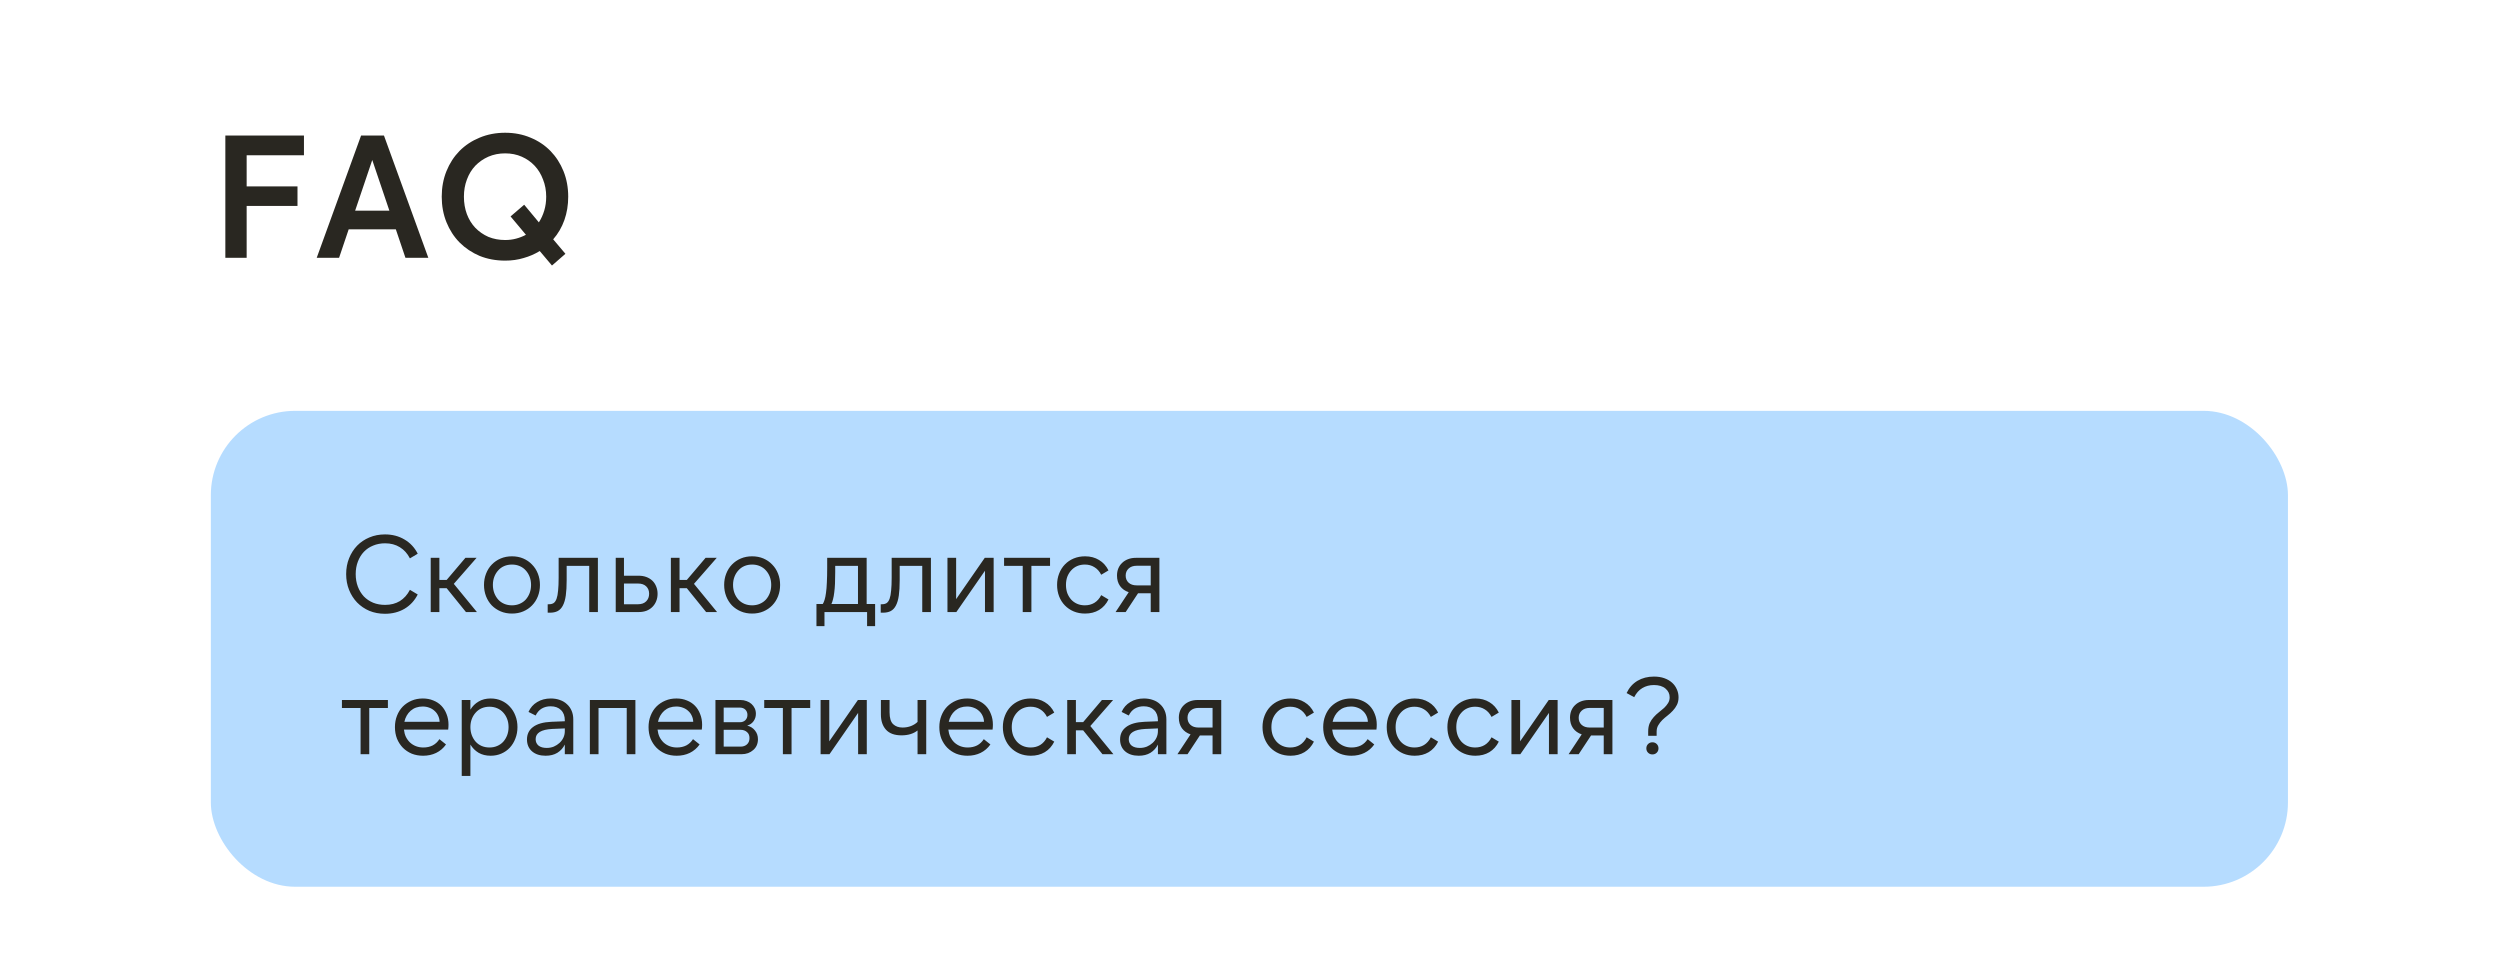 <?xml version="1.0" encoding="UTF-8"?> <svg xmlns="http://www.w3.org/2000/svg" width="2075" height="796" viewBox="0 0 2075 796" fill="none"><path d="M187.035 112.5H252.285V128.885H204.725V154.695H246.92V170.935H204.725V214H187.035V112.5ZM294.764 174.85H323.184L308.974 132.8L294.764 174.85ZM318.689 112.5L355.519 214H336.524L328.549 190.365H289.399L281.424 214H262.864L299.694 112.5H318.689ZM419.271 199.21C422.557 199.21 425.602 198.823 428.406 198.05C431.306 197.277 434.012 196.213 436.526 194.86L423.766 179.635L435.076 169.92L447.256 184.565C449.189 181.568 450.687 178.282 451.751 174.705C452.814 171.128 453.346 167.31 453.346 163.25C453.346 158.127 452.476 153.39 450.736 149.04C449.092 144.593 446.772 140.775 443.776 137.585C440.779 134.395 437.202 131.882 433.046 130.045C428.889 128.208 424.297 127.29 419.271 127.29C414.244 127.29 409.604 128.208 405.351 130.045C401.194 131.882 397.569 134.395 394.476 137.585C391.479 140.775 389.159 144.593 387.516 149.04C385.872 153.39 385.051 158.127 385.051 163.25C385.051 168.47 385.872 173.303 387.516 177.75C389.159 182.1 391.479 185.87 394.476 189.06C397.569 192.25 401.194 194.763 405.351 196.6C409.604 198.34 414.244 199.21 419.271 199.21ZM419.271 216.32C411.634 216.32 404.577 215.015 398.101 212.405C391.721 209.698 386.162 205.977 381.426 201.24C376.786 196.503 373.161 190.897 370.551 184.42C367.941 177.943 366.636 170.887 366.636 163.25C366.636 155.613 367.941 148.557 370.551 142.08C373.161 135.603 376.786 129.997 381.426 125.26C386.162 120.523 391.721 116.85 398.101 114.24C404.577 111.533 411.634 110.18 419.271 110.18C426.907 110.18 433.916 111.533 440.296 114.24C446.676 116.85 452.186 120.523 456.826 125.26C461.466 129.997 465.091 135.603 467.701 142.08C470.311 148.557 471.616 155.613 471.616 163.25C471.616 170.21 470.552 176.687 468.426 182.68C466.299 188.673 463.206 193.99 459.146 198.63L469.296 210.665L458.131 220.38L447.981 208.345C443.921 210.858 439.474 212.792 434.641 214.145C429.904 215.595 424.781 216.32 419.271 216.32Z" fill="#292721"></path><rect x="175" y="341" width="1724" height="395" rx="70" fill="#B6DCFF"></rect><path d="M319.53 509.44C314.85 509.44 310.53 508.63 306.57 507.01C302.67 505.33 299.28 503.02 296.4 500.08C293.58 497.14 291.36 493.66 289.74 489.64C288.12 485.62 287.31 481.24 287.31 476.5C287.31 471.76 288.12 467.38 289.74 463.36C291.36 459.34 293.58 455.86 296.4 452.92C299.28 449.98 302.67 447.7 306.57 446.08C310.53 444.4 314.85 443.56 319.53 443.56C325.59 443.56 330.99 444.97 335.73 447.79C340.47 450.55 344.13 454.48 346.71 459.58L340.23 463.45C338.13 459.37 335.34 456.28 331.86 454.18C328.38 452.02 324.3 450.94 319.62 450.94C316.02 450.94 312.72 451.57 309.72 452.83C306.72 454.03 304.14 455.77 301.98 458.05C299.88 460.27 298.23 462.97 297.03 466.15C295.83 469.27 295.23 472.72 295.23 476.5C295.23 480.28 295.83 483.76 297.03 486.94C298.23 490.06 299.88 492.76 301.98 495.04C304.14 497.26 306.72 499 309.72 500.26C312.72 501.46 316.02 502.06 319.62 502.06C324.3 502.06 328.38 501.01 331.86 498.91C335.34 496.75 338.13 493.63 340.23 489.55L346.71 493.42C344.13 498.52 340.47 502.48 335.73 505.3C330.99 508.06 325.59 509.44 319.53 509.44ZM370.719 488.2H364.689V508H357.489V463H364.689V481.36H370.719L386.289 463H395.559L376.659 484.6L395.829 508H386.739L370.719 488.2ZM424.934 509.26C421.514 509.26 418.394 508.66 415.574 507.46C412.754 506.26 410.294 504.61 408.194 502.51C406.154 500.35 404.564 497.83 403.424 494.95C402.284 492.01 401.714 488.86 401.714 485.5C401.714 482.14 402.284 479.02 403.424 476.14C404.564 473.2 406.154 470.68 408.194 468.58C410.294 466.42 412.754 464.74 415.574 463.54C418.394 462.34 421.514 461.74 424.934 461.74C428.354 461.74 431.474 462.34 434.294 463.54C437.114 464.74 439.544 466.42 441.584 468.58C443.684 470.68 445.304 473.2 446.444 476.14C447.584 479.02 448.154 482.14 448.154 485.5C448.154 488.86 447.584 492.01 446.444 494.95C445.304 497.83 443.684 500.35 441.584 502.51C439.544 504.61 437.114 506.26 434.294 507.46C431.474 508.66 428.354 509.26 424.934 509.26ZM424.934 502.42C427.274 502.42 429.404 502 431.324 501.16C433.304 500.32 434.984 499.15 436.364 497.65C437.744 496.09 438.824 494.29 439.604 492.25C440.384 490.15 440.774 487.9 440.774 485.5C440.774 483.04 440.384 480.79 439.604 478.75C438.824 476.71 437.744 474.94 436.364 473.44C434.984 471.88 433.304 470.68 431.324 469.84C429.404 469 427.274 468.58 424.934 468.58C422.594 468.58 420.434 469 418.454 469.84C416.534 470.68 414.884 471.88 413.504 473.44C412.124 474.94 411.044 476.71 410.264 478.75C409.484 480.79 409.094 483.04 409.094 485.5C409.094 487.9 409.484 490.15 410.264 492.25C411.044 494.29 412.124 496.09 413.504 497.65C414.884 499.15 416.534 500.32 418.454 501.16C420.434 502 422.594 502.42 424.934 502.42ZM454.58 501.52H455.66C457.22 501.52 458.51 501.19 459.53 500.53C460.55 499.81 461.36 498.61 461.96 496.93C462.56 495.25 462.98 493 463.22 490.18C463.52 487.36 463.67 483.85 463.67 479.65V463H496.25V508H489.05V469.66H470.33V481.54C470.33 486.58 470.09 490.81 469.61 494.23C469.13 497.65 468.32 500.44 467.18 502.6C466.1 504.7 464.66 506.23 462.86 507.19C461.12 508.09 458.96 508.54 456.38 508.54H454.58V501.52ZM517.893 501.52H529.593C532.473 501.52 534.723 500.71 536.343 499.09C537.963 497.47 538.773 495.37 538.773 492.79C538.773 490.27 537.963 488.23 536.343 486.67C534.723 485.11 532.473 484.33 529.593 484.33H517.893V501.52ZM530.223 508H511.053V463H517.893V477.85H530.133C532.473 477.85 534.603 478.21 536.523 478.93C538.443 479.65 540.093 480.67 541.473 481.99C542.853 483.31 543.903 484.9 544.623 486.76C545.403 488.62 545.793 490.66 545.793 492.88C545.793 495.1 545.403 497.14 544.623 499C543.903 500.8 542.853 502.39 541.473 503.77C540.153 505.09 538.533 506.14 536.613 506.92C534.693 507.64 532.563 508 530.223 508ZM570.055 488.2H564.025V508H556.825V463H564.025V481.36H570.055L585.625 463H594.895L575.995 484.6L595.165 508H586.075L570.055 488.2ZM624.27 509.26C620.85 509.26 617.73 508.66 614.91 507.46C612.09 506.26 609.63 504.61 607.53 502.51C605.49 500.35 603.9 497.83 602.76 494.95C601.62 492.01 601.05 488.86 601.05 485.5C601.05 482.14 601.62 479.02 602.76 476.14C603.9 473.2 605.49 470.68 607.53 468.58C609.63 466.42 612.09 464.74 614.91 463.54C617.73 462.34 620.85 461.74 624.27 461.74C627.69 461.74 630.81 462.34 633.63 463.54C636.45 464.74 638.88 466.42 640.92 468.58C643.02 470.68 644.64 473.2 645.78 476.14C646.92 479.02 647.49 482.14 647.49 485.5C647.49 488.86 646.92 492.01 645.78 494.95C644.64 497.83 643.02 500.35 640.92 502.51C638.88 504.61 636.45 506.26 633.63 507.46C630.81 508.66 627.69 509.26 624.27 509.26ZM624.27 502.42C626.61 502.42 628.74 502 630.66 501.16C632.64 500.32 634.32 499.15 635.7 497.65C637.08 496.09 638.16 494.29 638.94 492.25C639.72 490.15 640.11 487.9 640.11 485.5C640.11 483.04 639.72 480.79 638.94 478.75C638.16 476.71 637.08 474.94 635.7 473.44C634.32 471.88 632.64 470.68 630.66 469.84C628.74 469 626.61 468.58 624.27 468.58C621.93 468.58 619.77 469 617.79 469.84C615.87 470.68 614.22 471.88 612.84 473.44C611.46 474.94 610.38 476.71 609.6 478.75C608.82 480.79 608.43 483.04 608.43 485.5C608.43 487.9 608.82 490.15 609.6 492.25C610.38 494.29 611.46 496.09 612.84 497.65C614.22 499.15 615.87 500.32 617.79 501.16C619.77 502 621.93 502.42 624.27 502.42ZM712.125 501.34V469.66H693.225V474.88C693.225 478.48 693.165 481.66 693.045 484.42C692.925 487.18 692.715 489.64 692.415 491.8C692.175 493.9 691.845 495.73 691.425 497.29C691.065 498.79 690.615 500.14 690.075 501.34H712.125ZM677.655 519.7V501.34H682.875C683.475 500.44 683.985 499.27 684.405 497.83C684.885 496.33 685.275 494.41 685.575 492.07C685.935 489.67 686.175 486.76 686.295 483.34C686.475 479.92 686.565 475.81 686.565 471.01V463H719.325V501.34H726.345V519.7H719.685V508H684.315V519.7H677.655ZM730.996 501.52H732.076C733.636 501.52 734.926 501.19 735.946 500.53C736.966 499.81 737.776 498.61 738.376 496.93C738.976 495.25 739.396 493 739.636 490.18C739.936 487.36 740.086 483.85 740.086 479.65V463H772.666V508H765.466V469.66H746.746V481.54C746.746 486.58 746.506 490.81 746.026 494.23C745.546 497.65 744.736 500.44 743.596 502.6C742.516 504.7 741.076 506.23 739.276 507.19C737.536 508.09 735.376 508.54 732.796 508.54H730.996V501.52ZM793.589 463V497.29L817.349 463H824.729V508H817.529V473.71L793.769 508H786.389V463H793.589ZM871.54 463V469.66H856.06V508H848.86V469.66H833.38V463H871.54ZM900.598 509.26C897.178 509.26 894.028 508.66 891.148 507.46C888.328 506.26 885.898 504.61 883.858 502.51C881.818 500.41 880.228 497.92 879.088 495.04C877.948 492.1 877.378 488.92 877.378 485.5C877.378 482.08 877.948 478.93 879.088 476.05C880.228 473.11 881.818 470.59 883.858 468.49C885.898 466.39 888.328 464.74 891.148 463.54C894.028 462.34 897.178 461.74 900.598 461.74C905.038 461.74 908.908 462.76 912.208 464.8C915.568 466.78 918.178 469.66 920.038 473.44L914.008 477.04C912.568 474.22 910.678 472.12 908.338 470.74C906.058 469.3 903.418 468.58 900.418 468.58C898.078 468.58 895.948 469 894.028 469.84C892.108 470.68 890.458 471.88 889.078 473.44C887.698 474.94 886.618 476.71 885.838 478.75C885.118 480.79 884.758 483.04 884.758 485.5C884.758 487.9 885.118 490.15 885.838 492.25C886.618 494.29 887.698 496.09 889.078 497.65C890.458 499.15 892.108 500.32 894.028 501.16C895.948 502 898.078 502.42 900.418 502.42C903.418 502.42 906.058 501.73 908.338 500.35C910.678 498.91 912.568 496.78 914.008 493.96L920.038 497.56C918.178 501.34 915.568 504.25 912.208 506.29C908.908 508.27 905.038 509.26 900.598 509.26ZM955.099 469.57H943.489C940.609 469.57 938.359 470.35 936.739 471.91C935.119 473.41 934.309 475.36 934.309 477.76C934.309 480.16 935.119 482.11 936.739 483.61C938.359 485.11 940.609 485.86 943.489 485.86H955.099V469.57ZM942.769 463H962.299V508H955.099V492.43H944.569L934.309 508H925.939L936.829 491.53C933.769 490.51 931.369 488.8 929.629 486.4C927.949 484 927.109 481.12 927.109 477.76C927.109 475.6 927.469 473.62 928.189 471.82C928.969 469.96 930.049 468.4 931.429 467.14C932.809 465.82 934.459 464.8 936.379 464.08C938.299 463.36 940.429 463 942.769 463ZM321.96 581V587.66H306.48V626H299.28V587.66H283.8V581H321.96ZM335.628 599.09H364.878C364.818 597.23 364.398 595.52 363.618 593.96C362.898 592.4 361.908 591.08 360.648 590C359.448 588.86 358.008 587.99 356.328 587.39C354.648 586.73 352.818 586.4 350.838 586.4C346.878 586.4 343.548 587.57 340.848 589.91C338.208 592.25 336.468 595.31 335.628 599.09ZM351.198 627.26C347.778 627.26 344.628 626.69 341.748 625.55C338.928 624.35 336.468 622.7 334.368 620.6C332.328 618.5 330.708 616.01 329.508 613.13C328.368 610.19 327.798 606.98 327.798 603.5C327.798 600.08 328.368 596.93 329.508 594.05C330.648 591.11 332.238 588.59 334.278 586.49C336.378 584.39 338.838 582.74 341.658 581.54C344.478 580.34 347.568 579.74 350.928 579.74C354.108 579.74 356.988 580.28 359.568 581.36C362.208 582.38 364.458 583.85 366.318 585.77C368.178 587.69 369.618 590 370.638 592.7C371.718 595.34 372.258 598.28 372.258 601.52C372.258 602.84 372.168 604.19 371.988 605.57H335.268C335.508 607.79 336.048 609.8 336.888 611.6C337.788 613.4 338.928 614.96 340.308 616.28C341.748 617.6 343.398 618.62 345.258 619.34C347.118 620.06 349.158 620.42 351.378 620.42C354.258 620.42 356.838 619.85 359.118 618.71C361.398 617.51 363.258 615.77 364.698 613.49L370.188 617.9C368.028 620.96 365.298 623.3 361.998 624.92C358.758 626.48 355.158 627.26 351.198 627.26ZM406.272 620.42C408.612 620.42 410.742 620 412.662 619.16C414.642 618.32 416.322 617.15 417.702 615.65C419.082 614.09 420.162 612.29 420.942 610.25C421.722 608.15 422.112 605.9 422.112 603.5C422.112 601.04 421.722 598.79 420.942 596.75C420.162 594.71 419.082 592.94 417.702 591.44C416.322 589.88 414.642 588.68 412.662 587.84C410.742 587 408.612 586.58 406.272 586.58C403.932 586.58 401.772 587 399.792 587.84C397.872 588.68 396.222 589.88 394.842 591.44C393.462 592.94 392.382 594.71 391.602 596.75C390.822 598.79 390.432 601.04 390.432 603.5C390.432 605.9 390.822 608.15 391.602 610.25C392.382 612.29 393.462 614.09 394.842 615.65C396.222 617.15 397.872 618.32 399.792 619.16C401.772 620 403.932 620.42 406.272 620.42ZM407.262 627.26C403.422 627.26 400.092 626.45 397.272 624.83C394.452 623.15 392.172 620.87 390.432 617.99V644H383.232V581H390.432V589.01C392.172 586.13 394.452 583.88 397.272 582.26C400.092 580.58 403.422 579.74 407.262 579.74C410.502 579.74 413.472 580.34 416.172 581.54C418.932 582.74 421.272 584.42 423.192 586.58C425.172 588.68 426.702 591.17 427.782 594.05C428.922 596.93 429.492 600.08 429.492 603.5C429.492 606.92 428.922 610.07 427.782 612.95C426.702 615.83 425.172 618.35 423.192 620.51C421.272 622.61 418.932 624.26 416.172 625.46C413.472 626.66 410.502 627.26 407.262 627.26ZM468.799 604.58L458.269 605.03C449.149 605.51 444.589 608.33 444.589 613.49C444.589 615.77 445.399 617.57 447.019 618.89C448.639 620.15 450.889 620.78 453.769 620.78C455.869 620.78 457.819 620.42 459.619 619.7C461.419 618.92 463.009 617.9 464.389 616.64C465.769 615.38 466.849 613.91 467.629 612.23C468.409 610.55 468.799 608.75 468.799 606.83V604.58ZM468.799 626V617.99C467.359 620.87 465.289 623.15 462.589 624.83C459.949 626.45 456.709 627.26 452.869 627.26C448.129 627.26 444.349 626.03 441.529 623.57C438.769 621.11 437.389 617.84 437.389 613.76C437.389 609.38 439.069 605.93 442.429 603.41C445.849 600.83 450.889 599.39 457.549 599.09L468.799 598.64V597.92C468.799 594.26 467.749 591.41 465.649 589.37C463.549 587.27 460.669 586.22 457.009 586.22C454.249 586.22 451.789 586.85 449.629 588.11C447.529 589.37 445.849 591.29 444.589 593.87L438.649 590.9C440.209 587.36 442.609 584.63 445.849 582.71C449.089 580.73 452.869 579.74 457.189 579.74C459.949 579.74 462.469 580.16 464.749 581C467.029 581.78 468.979 582.95 470.599 584.51C472.279 586.01 473.569 587.84 474.469 590C475.369 592.1 475.819 594.47 475.819 597.11V626H468.799ZM489.582 581H527.382V626H520.182V587.66H496.782V626H489.582V581ZM546.126 599.09H575.376C575.316 597.23 574.896 595.52 574.116 593.96C573.396 592.4 572.406 591.08 571.146 590C569.946 588.86 568.506 587.99 566.826 587.39C565.146 586.73 563.316 586.4 561.336 586.4C557.376 586.4 554.046 587.57 551.346 589.91C548.706 592.25 546.966 595.31 546.126 599.09ZM561.696 627.26C558.276 627.26 555.126 626.69 552.246 625.55C549.426 624.35 546.966 622.7 544.866 620.6C542.826 618.5 541.206 616.01 540.006 613.13C538.866 610.19 538.296 606.98 538.296 603.5C538.296 600.08 538.866 596.93 540.006 594.05C541.146 591.11 542.736 588.59 544.776 586.49C546.876 584.39 549.336 582.74 552.156 581.54C554.976 580.34 558.066 579.74 561.426 579.74C564.606 579.74 567.486 580.28 570.066 581.36C572.706 582.38 574.956 583.85 576.816 585.77C578.676 587.69 580.116 590 581.136 592.7C582.216 595.34 582.756 598.28 582.756 601.52C582.756 602.84 582.666 604.19 582.486 605.57H545.766C546.006 607.79 546.546 609.8 547.386 611.6C548.286 613.4 549.426 614.96 550.806 616.28C552.246 617.6 553.896 618.62 555.756 619.34C557.616 620.06 559.656 620.42 561.876 620.42C564.756 620.42 567.336 619.85 569.616 618.71C571.896 617.51 573.756 615.77 575.196 613.49L580.686 617.9C578.526 620.96 575.796 623.3 572.496 624.92C569.256 626.48 565.656 627.26 561.696 627.26ZM600.66 619.7H614.7C616.8 619.7 618.54 619.1 619.92 617.9C621.36 616.64 622.08 614.87 622.08 612.59C622.08 610.37 621.36 608.69 619.92 607.55C618.54 606.35 616.8 605.75 614.7 605.75H600.66V619.7ZM600.66 599.45H613.98C615.96 599.45 617.52 598.88 618.66 597.74C619.8 596.6 620.37 595.13 620.37 593.33C620.37 591.59 619.8 590.15 618.66 589.01C617.52 587.87 615.96 587.3 613.98 587.3H600.66V599.45ZM593.82 626V581H614.61C616.41 581 618.09 581.3 619.65 581.9C621.21 582.44 622.56 583.22 623.7 584.24C624.84 585.26 625.74 586.46 626.4 587.84C627.06 589.22 627.39 590.75 627.39 592.43C627.39 594.77 626.73 596.84 625.41 598.64C624.15 600.38 622.41 601.58 620.19 602.24C622.95 602.96 625.11 604.34 626.67 606.38C628.29 608.36 629.1 610.76 629.1 613.58C629.1 615.38 628.77 617.06 628.11 618.62C627.45 620.12 626.49 621.41 625.23 622.49C624.03 623.57 622.59 624.44 620.91 625.1C619.23 625.7 617.4 626 615.42 626H593.82ZM672.468 581V587.66H656.988V626H649.788V587.66H634.308V581H672.468ZM688.296 581V615.29L712.056 581H719.436V626H712.236V591.71L688.476 626H681.096V581H688.296ZM768.767 626H761.567V606.29C758.147 608.99 753.707 610.34 748.247 610.34C742.487 610.34 738.197 608.78 735.377 605.66C732.557 602.54 731.147 598.31 731.147 592.97V581H738.347V591.26C738.347 595.94 739.337 599.21 741.317 601.07C743.297 602.93 745.907 603.86 749.147 603.86C751.607 603.86 753.947 603.44 756.167 602.6C758.387 601.7 760.187 600.56 761.567 599.18V581H768.767V626ZM787.474 599.09H816.724C816.664 597.23 816.244 595.52 815.464 593.96C814.744 592.4 813.754 591.08 812.494 590C811.294 588.86 809.854 587.99 808.174 587.39C806.494 586.73 804.664 586.4 802.684 586.4C798.724 586.4 795.394 587.57 792.694 589.91C790.054 592.25 788.314 595.31 787.474 599.09ZM803.044 627.26C799.624 627.26 796.474 626.69 793.594 625.55C790.774 624.35 788.314 622.7 786.214 620.6C784.174 618.5 782.554 616.01 781.354 613.13C780.214 610.19 779.644 606.98 779.644 603.5C779.644 600.08 780.214 596.93 781.354 594.05C782.494 591.11 784.084 588.59 786.124 586.49C788.224 584.39 790.684 582.74 793.504 581.54C796.324 580.34 799.414 579.74 802.774 579.74C805.954 579.74 808.834 580.28 811.414 581.36C814.054 582.38 816.304 583.85 818.164 585.77C820.024 587.69 821.464 590 822.484 592.7C823.564 595.34 824.104 598.28 824.104 601.52C824.104 602.84 824.014 604.19 823.834 605.57H787.114C787.354 607.79 787.894 609.8 788.734 611.6C789.634 613.4 790.774 614.96 792.154 616.28C793.594 617.6 795.244 618.62 797.104 619.34C798.964 620.06 801.004 620.42 803.224 620.42C806.104 620.42 808.684 619.85 810.964 618.71C813.244 617.51 815.104 615.77 816.544 613.49L822.034 617.9C819.874 620.96 817.144 623.3 813.844 624.92C810.604 626.48 807.004 627.26 803.044 627.26ZM855.598 627.26C852.178 627.26 849.028 626.66 846.148 625.46C843.328 624.26 840.898 622.61 838.858 620.51C836.818 618.41 835.228 615.92 834.088 613.04C832.948 610.1 832.378 606.92 832.378 603.5C832.378 600.08 832.948 596.93 834.088 594.05C835.228 591.11 836.818 588.59 838.858 586.49C840.898 584.39 843.328 582.74 846.148 581.54C849.028 580.34 852.178 579.74 855.598 579.74C860.038 579.74 863.908 580.76 867.208 582.8C870.568 584.78 873.178 587.66 875.038 591.44L869.008 595.04C867.568 592.22 865.678 590.12 863.338 588.74C861.058 587.3 858.418 586.58 855.418 586.58C853.078 586.58 850.948 587 849.028 587.84C847.108 588.68 845.458 589.88 844.078 591.44C842.698 592.94 841.618 594.71 840.838 596.75C840.118 598.79 839.758 601.04 839.758 603.5C839.758 605.9 840.118 608.15 840.838 610.25C841.618 612.29 842.698 614.09 844.078 615.65C845.458 617.15 847.108 618.32 849.028 619.16C850.948 620 853.078 620.42 855.418 620.42C858.418 620.42 861.058 619.73 863.338 618.35C865.678 616.91 867.568 614.78 869.008 611.96L875.038 615.56C873.178 619.34 870.568 622.25 867.208 624.29C863.908 626.27 860.038 627.26 855.598 627.26ZM899.029 606.2H892.999V626H885.799V581H892.999V599.36H899.029L914.599 581H923.869L904.969 602.6L924.139 626H915.049L899.029 606.2ZM961.075 604.58L950.545 605.03C941.425 605.51 936.865 608.33 936.865 613.49C936.865 615.77 937.675 617.57 939.295 618.89C940.915 620.15 943.165 620.78 946.045 620.78C948.145 620.78 950.095 620.42 951.895 619.7C953.695 618.92 955.285 617.9 956.665 616.64C958.045 615.38 959.125 613.91 959.905 612.23C960.685 610.55 961.075 608.75 961.075 606.83V604.58ZM961.075 626V617.99C959.635 620.87 957.565 623.15 954.865 624.83C952.225 626.45 948.985 627.26 945.145 627.26C940.405 627.26 936.625 626.03 933.805 623.57C931.045 621.11 929.665 617.84 929.665 613.76C929.665 609.38 931.345 605.93 934.705 603.41C938.125 600.83 943.165 599.39 949.825 599.09L961.075 598.64V597.92C961.075 594.26 960.025 591.41 957.925 589.37C955.825 587.27 952.945 586.22 949.285 586.22C946.525 586.22 944.065 586.85 941.905 588.11C939.805 589.37 938.125 591.29 936.865 593.87L930.925 590.9C932.485 587.36 934.885 584.63 938.125 582.71C941.365 580.73 945.145 579.74 949.465 579.74C952.225 579.74 954.745 580.16 957.025 581C959.305 581.78 961.255 582.95 962.875 584.51C964.555 586.01 965.845 587.84 966.745 590C967.645 592.1 968.095 594.47 968.095 597.11V626H961.075ZM1006.43 587.57H994.818C991.938 587.57 989.688 588.35 988.068 589.91C986.448 591.41 985.638 593.36 985.638 595.76C985.638 598.16 986.448 600.11 988.068 601.61C989.688 603.11 991.938 603.86 994.818 603.86H1006.43V587.57ZM994.098 581H1013.63V626H1006.43V610.43H995.898L985.638 626H977.268L988.158 609.53C985.098 608.51 982.698 606.8 980.958 604.4C979.278 602 978.438 599.12 978.438 595.76C978.438 593.6 978.798 591.62 979.518 589.82C980.298 587.96 981.378 586.4 982.758 585.14C984.138 583.82 985.788 582.8 987.708 582.08C989.628 581.36 991.758 581 994.098 581ZM1071.11 627.26C1067.69 627.26 1064.54 626.66 1061.66 625.46C1058.84 624.26 1056.41 622.61 1054.37 620.51C1052.33 618.41 1050.74 615.92 1049.6 613.04C1048.46 610.1 1047.89 606.92 1047.89 603.5C1047.89 600.08 1048.46 596.93 1049.6 594.05C1050.74 591.11 1052.33 588.59 1054.37 586.49C1056.41 584.39 1058.84 582.74 1061.66 581.54C1064.54 580.34 1067.69 579.74 1071.11 579.74C1075.55 579.74 1079.42 580.76 1082.72 582.8C1086.08 584.78 1088.69 587.66 1090.55 591.44L1084.52 595.04C1083.08 592.22 1081.19 590.12 1078.85 588.74C1076.57 587.3 1073.93 586.58 1070.93 586.58C1068.59 586.58 1066.46 587 1064.54 587.84C1062.62 588.68 1060.97 589.88 1059.59 591.44C1058.21 592.94 1057.13 594.71 1056.35 596.75C1055.63 598.79 1055.27 601.04 1055.27 603.5C1055.27 605.9 1055.63 608.15 1056.35 610.25C1057.13 612.29 1058.21 614.09 1059.59 615.65C1060.97 617.15 1062.62 618.32 1064.54 619.16C1066.46 620 1068.59 620.42 1070.93 620.42C1073.93 620.42 1076.57 619.73 1078.85 618.35C1081.19 616.91 1083.08 614.78 1084.52 611.96L1090.55 615.56C1088.69 619.34 1086.08 622.25 1082.72 624.29C1079.42 626.27 1075.55 627.26 1071.11 627.26ZM1106.08 599.09H1135.33C1135.27 597.23 1134.85 595.52 1134.07 593.96C1133.35 592.4 1132.36 591.08 1131.1 590C1129.9 588.86 1128.46 587.99 1126.78 587.39C1125.1 586.73 1123.27 586.4 1121.29 586.4C1117.33 586.4 1114 587.57 1111.3 589.91C1108.66 592.25 1106.92 595.31 1106.08 599.09ZM1121.65 627.26C1118.23 627.26 1115.08 626.69 1112.2 625.55C1109.38 624.35 1106.92 622.7 1104.82 620.6C1102.78 618.5 1101.16 616.01 1099.96 613.13C1098.82 610.19 1098.25 606.98 1098.25 603.5C1098.25 600.08 1098.82 596.93 1099.96 594.05C1101.1 591.11 1102.69 588.59 1104.73 586.49C1106.83 584.39 1109.29 582.74 1112.11 581.54C1114.93 580.34 1118.02 579.74 1121.38 579.74C1124.56 579.74 1127.44 580.28 1130.02 581.36C1132.66 582.38 1134.91 583.85 1136.77 585.77C1138.63 587.69 1140.07 590 1141.09 592.7C1142.17 595.34 1142.71 598.28 1142.71 601.52C1142.71 602.84 1142.62 604.19 1142.44 605.57H1105.72C1105.96 607.79 1106.5 609.8 1107.34 611.6C1108.24 613.4 1109.38 614.96 1110.76 616.28C1112.2 617.6 1113.85 618.62 1115.71 619.34C1117.57 620.06 1119.61 620.42 1121.83 620.42C1124.71 620.42 1127.29 619.85 1129.57 618.71C1131.85 617.51 1133.71 615.77 1135.15 613.49L1140.64 617.9C1138.48 620.96 1135.75 623.3 1132.45 624.92C1129.21 626.48 1125.61 627.26 1121.65 627.26ZM1174.2 627.26C1170.78 627.26 1167.63 626.66 1164.75 625.46C1161.93 624.26 1159.5 622.61 1157.46 620.51C1155.42 618.41 1153.83 615.92 1152.69 613.04C1151.55 610.1 1150.98 606.92 1150.98 603.5C1150.98 600.08 1151.55 596.93 1152.69 594.05C1153.83 591.11 1155.42 588.59 1157.46 586.49C1159.5 584.39 1161.93 582.74 1164.75 581.54C1167.63 580.34 1170.78 579.74 1174.2 579.74C1178.64 579.74 1182.51 580.76 1185.81 582.8C1189.17 584.78 1191.78 587.66 1193.64 591.44L1187.61 595.04C1186.17 592.22 1184.28 590.12 1181.94 588.74C1179.66 587.3 1177.02 586.58 1174.02 586.58C1171.68 586.58 1169.55 587 1167.63 587.84C1165.71 588.68 1164.06 589.88 1162.68 591.44C1161.3 592.94 1160.22 594.71 1159.44 596.75C1158.72 598.79 1158.36 601.04 1158.36 603.5C1158.36 605.9 1158.72 608.15 1159.44 610.25C1160.22 612.29 1161.3 614.09 1162.68 615.65C1164.06 617.15 1165.71 618.32 1167.63 619.16C1169.55 620 1171.68 620.42 1174.02 620.42C1177.02 620.42 1179.66 619.73 1181.94 618.35C1184.28 616.91 1186.17 614.78 1187.61 611.96L1193.64 615.56C1191.78 619.34 1189.17 622.25 1185.81 624.29C1182.51 626.27 1178.64 627.26 1174.2 627.26ZM1224.56 627.26C1221.14 627.26 1217.99 626.66 1215.11 625.46C1212.29 624.26 1209.86 622.61 1207.82 620.51C1205.78 618.41 1204.19 615.92 1203.05 613.04C1201.91 610.1 1201.34 606.92 1201.34 603.5C1201.34 600.08 1201.91 596.93 1203.05 594.05C1204.19 591.11 1205.78 588.59 1207.82 586.49C1209.86 584.39 1212.29 582.74 1215.11 581.54C1217.99 580.34 1221.14 579.74 1224.56 579.74C1229 579.74 1232.87 580.76 1236.17 582.8C1239.53 584.78 1242.14 587.66 1244 591.44L1237.97 595.04C1236.53 592.22 1234.64 590.12 1232.3 588.74C1230.02 587.3 1227.38 586.58 1224.38 586.58C1222.04 586.58 1219.91 587 1217.99 587.84C1216.07 588.68 1214.42 589.88 1213.04 591.44C1211.66 592.94 1210.58 594.71 1209.8 596.75C1209.08 598.79 1208.72 601.04 1208.72 603.5C1208.72 605.9 1209.08 608.15 1209.8 610.25C1210.58 612.29 1211.66 614.09 1213.04 615.65C1214.42 617.15 1216.07 618.32 1217.99 619.16C1219.91 620 1222.04 620.42 1224.38 620.42C1227.38 620.42 1230.02 619.73 1232.3 618.35C1234.64 616.91 1236.53 614.78 1237.97 611.96L1244 615.56C1242.14 619.34 1239.53 622.25 1236.17 624.29C1232.87 626.27 1229 627.26 1224.56 627.26ZM1261.69 581V615.29L1285.45 581H1292.83V626H1285.63V591.71L1261.87 626H1254.49V581H1261.69ZM1331.1 587.57H1319.49C1316.61 587.57 1314.36 588.35 1312.74 589.91C1311.12 591.41 1310.31 593.36 1310.31 595.76C1310.31 598.16 1311.12 600.11 1312.74 601.61C1314.36 603.11 1316.61 603.86 1319.49 603.86H1331.1V587.57ZM1318.77 581H1338.3V626H1331.1V610.43H1320.57L1310.31 626H1301.94L1312.83 609.53C1309.77 608.51 1307.37 606.8 1305.63 604.4C1303.95 602 1303.11 599.12 1303.11 595.76C1303.11 593.6 1303.47 591.62 1304.19 589.82C1304.97 587.96 1306.05 586.4 1307.43 585.14C1308.81 583.82 1310.46 582.8 1312.38 582.08C1314.3 581.36 1316.43 581 1318.77 581ZM1366.46 621.14C1366.46 619.7 1366.94 618.5 1367.9 617.54C1368.86 616.58 1370.06 616.1 1371.5 616.1C1372.94 616.1 1374.14 616.58 1375.1 617.54C1376.06 618.5 1376.54 619.7 1376.54 621.14C1376.54 622.58 1376.06 623.78 1375.1 624.74C1374.14 625.7 1372.94 626.18 1371.5 626.18C1370.06 626.18 1368.86 625.7 1367.9 624.74C1366.94 623.78 1366.46 622.58 1366.46 621.14ZM1367.99 607.1C1367.99 604.46 1368.41 602.18 1369.25 600.26C1370.15 598.34 1371.26 596.66 1372.58 595.22C1373.9 593.72 1375.34 592.37 1376.9 591.17C1378.46 589.97 1379.9 588.77 1381.22 587.57C1382.54 586.31 1383.62 584.99 1384.46 583.61C1385.36 582.23 1385.81 580.61 1385.81 578.75C1385.81 575.87 1384.67 573.47 1382.39 571.55C1380.11 569.57 1376.9 568.58 1372.76 568.58C1369.16 568.58 1365.95 569.42 1363.13 571.1C1360.37 572.72 1358.12 575.24 1356.38 578.66L1350.08 575.24C1352.18 570.8 1355.18 567.41 1359.08 565.07C1363.04 562.73 1367.6 561.56 1372.76 561.56C1376 561.56 1378.88 562.01 1381.4 562.91C1383.92 563.81 1386.05 565.04 1387.79 566.6C1389.53 568.16 1390.85 569.99 1391.75 572.09C1392.71 574.19 1393.19 576.41 1393.19 578.75C1393.19 581.15 1392.74 583.25 1391.84 585.05C1390.94 586.85 1389.8 588.47 1388.42 589.91C1387.1 591.35 1385.66 592.67 1384.1 593.87C1382.54 595.07 1381.07 596.33 1379.69 597.65C1378.37 598.97 1377.26 600.41 1376.36 601.97C1375.46 603.47 1375.01 605.24 1375.01 607.28V610.7H1367.99V607.1Z" fill="#292721"></path></svg> 